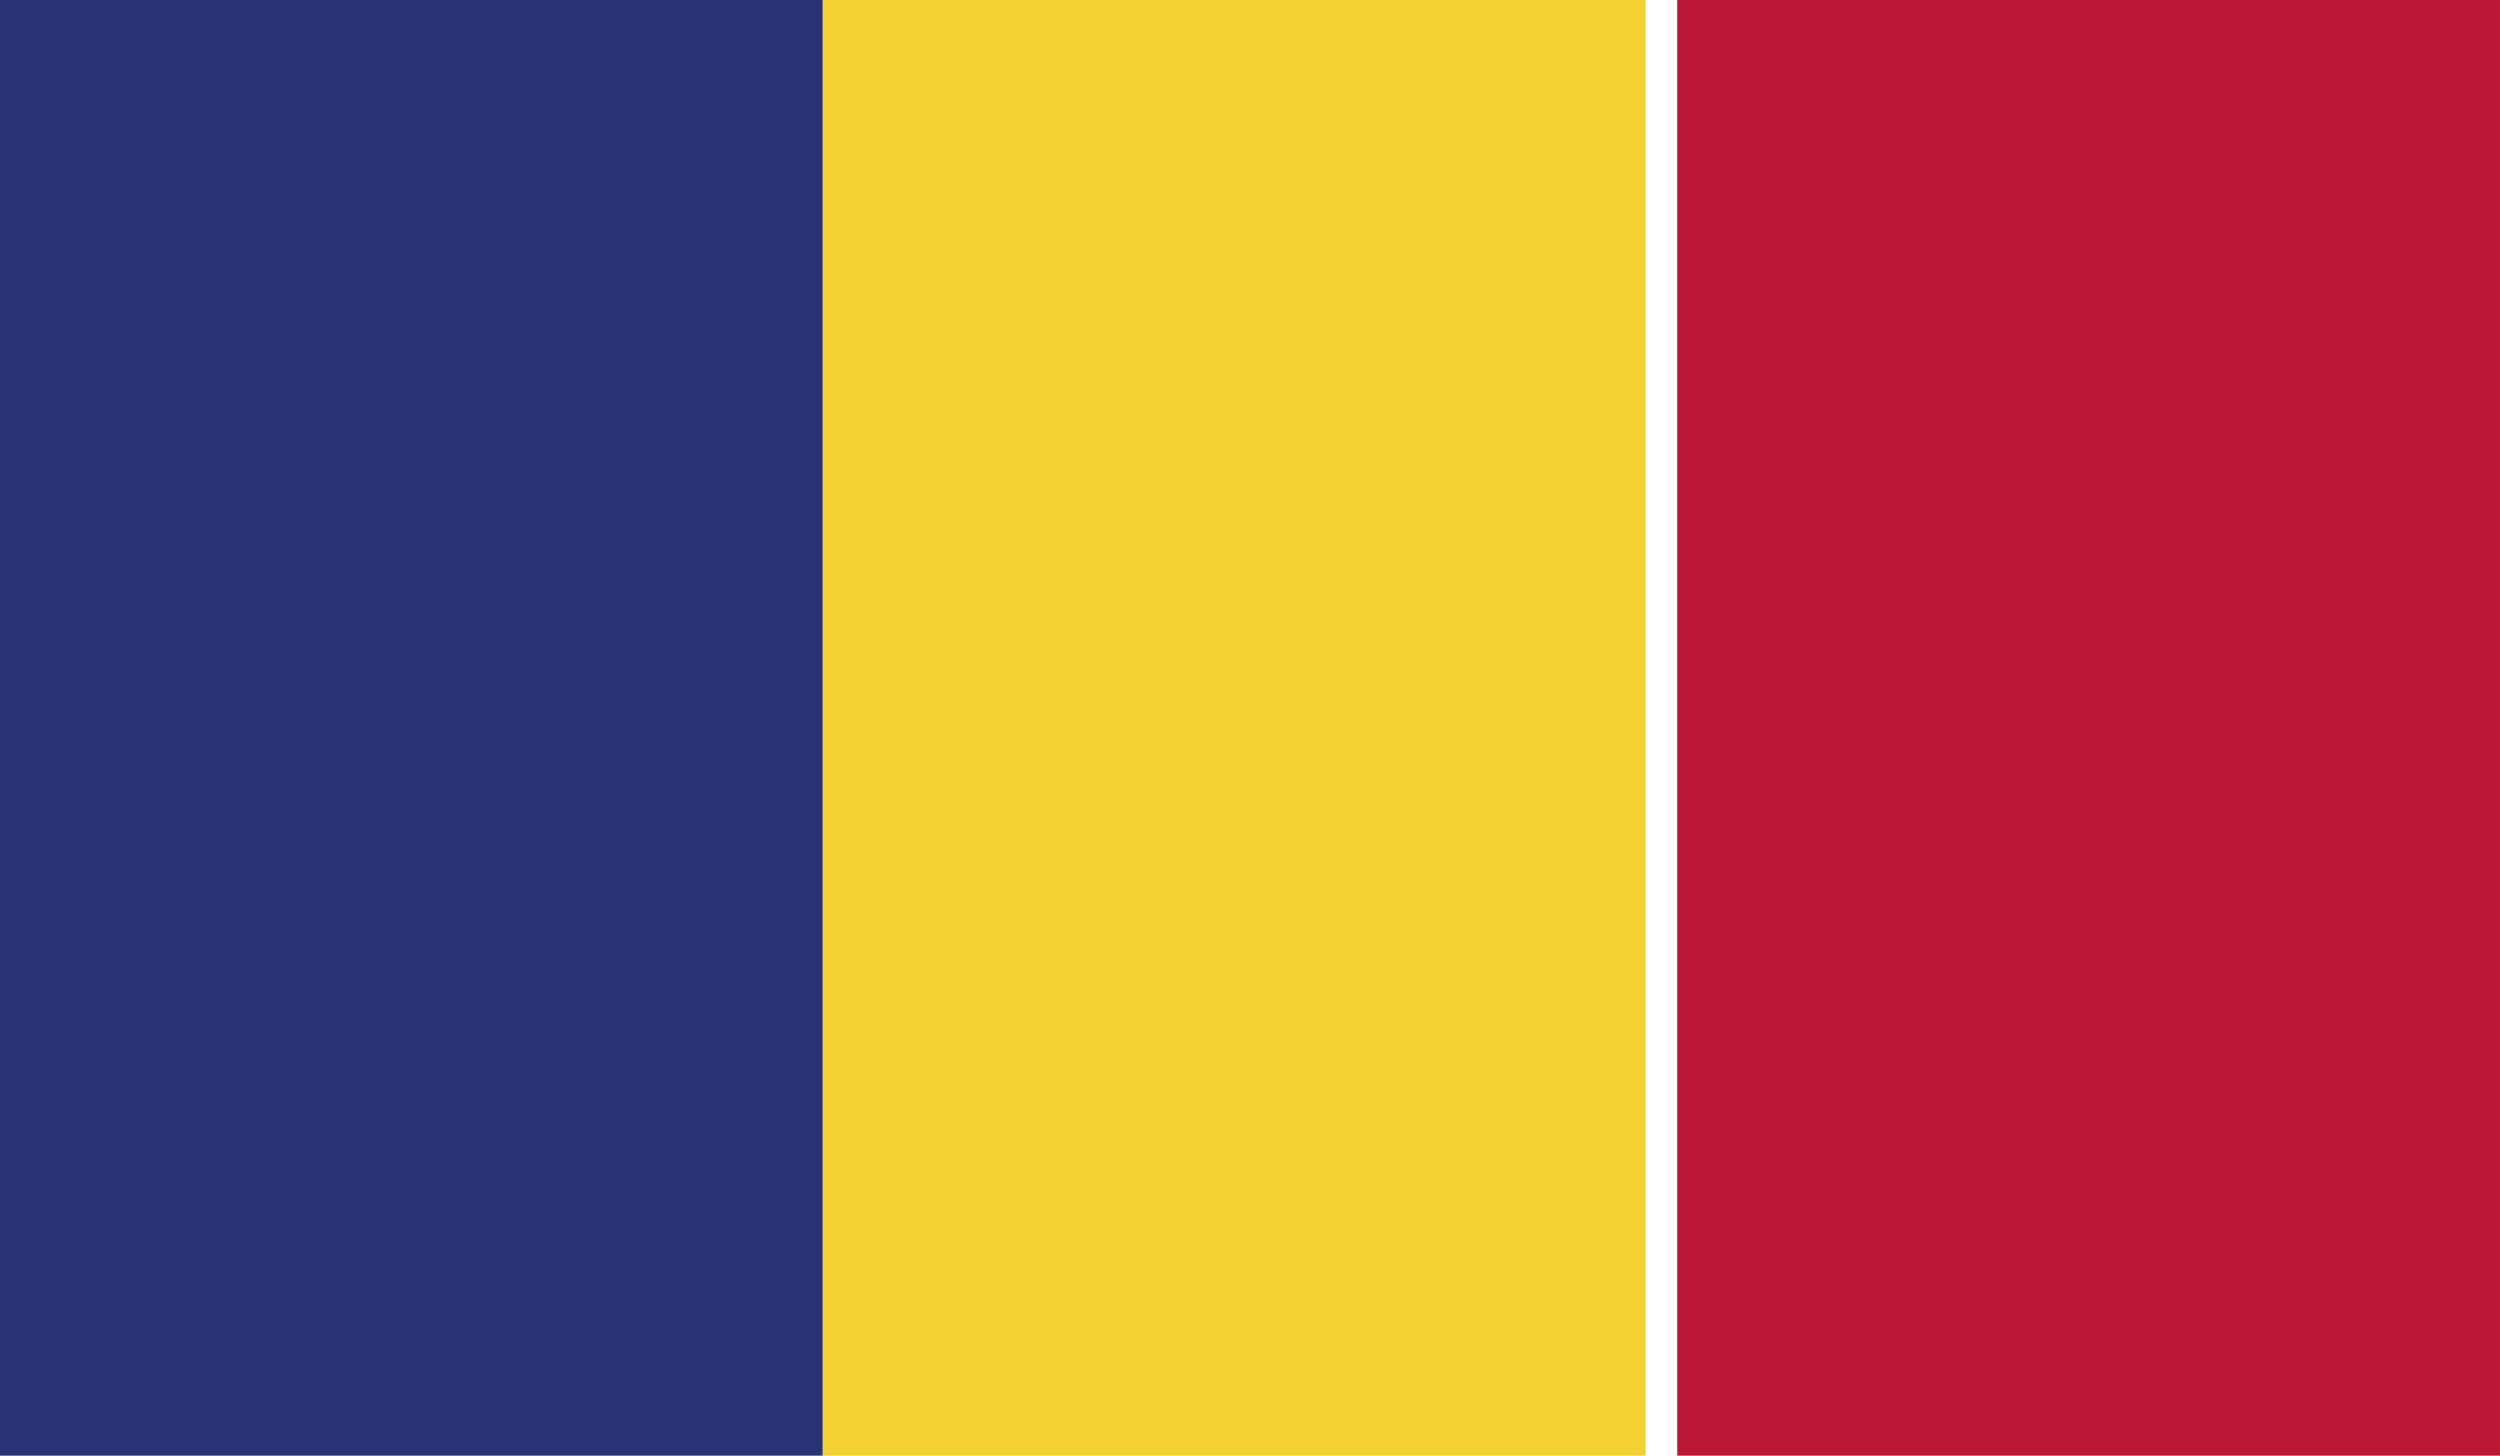<?xml version="1.0" encoding="utf-8"?>
<!-- Generator: Adobe Illustrator 23.0.2, SVG Export Plug-In . SVG Version: 6.00 Build 0)  -->
<svg version="1.1" id="Ebene_1" xmlns="http://www.w3.org/2000/svg" xmlns:xlink="http://www.w3.org/1999/xlink" x="0px" y="0px"
	 viewBox="0 0 7.9 4.6" style="enable-background:new 0 0 7.9 4.6;" xml:space="preserve">
<style type="text/css">
	.st0{clip-path:url(#SVGID_2_);fill:#283374;}
	.st1{clip-path:url(#SVGID_2_);fill:#F3D131;}
	.st2{clip-path:url(#SVGID_2_);fill:#BC1733;}
</style>
<g>
	<g>
		<defs>
			<rect id="SVGID_1_" width="7.9" height="4.6"/>
		</defs>
		<clipPath id="SVGID_2_">
			<use xlink:href="#SVGID_1_"  style="overflow:visible;"/>
		</clipPath>
		<rect class="st0" width="2.6" height="4.6"/>
		<rect x="2.6" class="st1" width="2.6" height="4.6"/>
		<rect x="5.3" class="st2" width="2.6" height="4.6"/>
	</g>
</g>
</svg>
